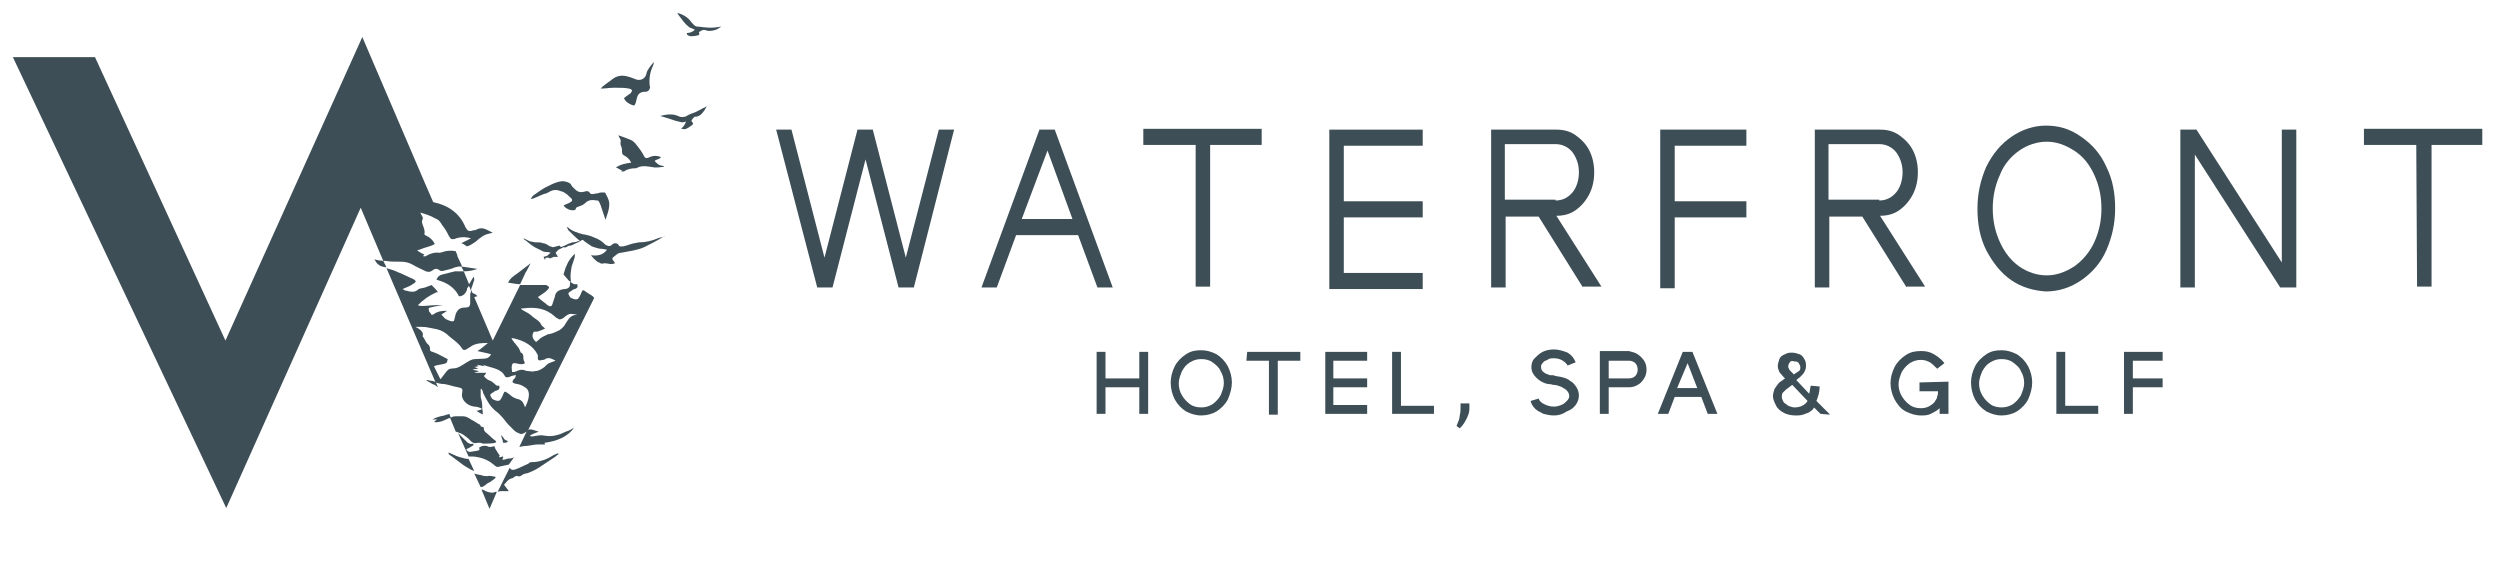 <?xml version="1.0" encoding="utf-8"?>
<!-- Generator: Adobe Illustrator 25.1.0, SVG Export Plug-In . SVG Version: 6.00 Build 0)  -->
<svg version="1.1" id="Layer_1" xmlns="http://www.w3.org/2000/svg" xmlns:xlink="http://www.w3.org/1999/xlink" x="0px" y="0px"
	 viewBox="0 0 310.5 71.6" style="enable-background:new 0 0 310.5 71.6;" xml:space="preserve">
<style type="text/css">
	.st0{fill:#3D4E57;}
</style>
<g>
	<path class="st0" d="M55.9,29.8l-1.5-3.5L55.9,29.8z"/>
	<g>
		<path class="st0" d="M142.6,43.7v7.7h-1.1v-3.3h-4.2v3.3h-1.1v-7.7h1.1V47h4.2v-3.3H142.6z"/>
		<path class="st0" d="M149.2,51.6c-0.7,0-1.3-0.2-1.9-0.5c-0.6-0.4-1-0.8-1.4-1.5c-0.3-0.6-0.5-1.3-0.5-2.1c0-0.7,0.2-1.4,0.5-2
			c0.3-0.6,0.8-1.1,1.4-1.5s1.2-0.5,1.9-0.5c0.7,0,1.3,0.2,1.9,0.5c0.6,0.4,1,0.8,1.4,1.5c0.3,0.6,0.5,1.3,0.5,2s-0.2,1.4-0.5,2.1
			c-0.3,0.6-0.8,1.1-1.4,1.5C150.6,51.4,149.9,51.6,149.2,51.6z M149.2,44.6c-0.5,0-0.9,0.1-1.4,0.4s-0.7,0.6-1,1.1
			c-0.2,0.5-0.4,1-0.4,1.5c0,0.5,0.1,1,0.4,1.5s0.6,0.8,1,1.1c0.4,0.3,0.9,0.4,1.4,0.4c0.5,0,0.9-0.1,1.4-0.4c0.4-0.3,0.7-0.6,1-1.1
			c0.2-0.5,0.4-1,0.4-1.5s-0.1-1-0.4-1.5c-0.2-0.5-0.6-0.8-1-1.1C150.2,44.7,149.7,44.6,149.2,44.6z"/>
		<path class="st0" d="M154.9,43.7h6.6v1.1h-2.8v6.7h-1.1v-6.7h-2.8L154.9,43.7L154.9,43.7z"/>
		<path class="st0" d="M165.6,44.8V47h4.2v1.1h-4.2v2.2h4.2v1.1h-5.2v-7.7h5.2v1.1C169.8,44.8,165.6,44.8,165.6,44.8z"/>
		<path class="st0" d="M178.1,51.4h-5.2v-7.7h1.1v6.7h4.1L178.1,51.4L178.1,51.4z"/>
		<path class="st0" d="M180.9,52.9L180.9,52.9c0.2-0.5,0.4-0.9,0.4-1.3c0.1-0.4,0.1-0.7,0.1-1c0-0.1,0-0.1,0-0.2c0,0,0-0.1,0-0.1
			l0-0.2h1.1l0,0.1c0,0.1,0,0.3,0,0.6c0,0.3-0.1,0.7-0.3,1.1c-0.2,0.4-0.4,0.8-0.8,1.2l-0.1,0.1L180.9,52.9z"/>
		<path class="st0" d="M193,51.6c-0.5,0-0.9-0.1-1.3-0.2c-0.4-0.2-0.8-0.4-1-0.6c-0.3-0.3-0.5-0.6-0.6-1l1-0.3
			c0.1,0.3,0.3,0.5,0.7,0.7s0.8,0.3,1.2,0.3c0.3,0,0.7-0.1,0.9-0.2c0.3-0.1,0.5-0.3,0.7-0.5c0.2-0.2,0.3-0.4,0.3-0.6
			c0-0.3-0.1-0.5-0.4-0.8c-0.3-0.2-0.6-0.4-1-0.5c-0.3-0.1-0.5-0.1-0.6-0.1c-0.3-0.1-0.5-0.1-0.6-0.1c-0.6-0.1-1.1-0.4-1.5-0.8
			c-0.4-0.4-0.6-0.8-0.6-1.3c0-0.4,0.1-0.8,0.4-1.1s0.6-0.6,1-0.8s0.9-0.3,1.4-0.3c0.6,0,1.2,0.2,1.7,0.4c0.5,0.3,0.8,0.7,1,1.2
			l-1,0.4c-0.1-0.2-0.3-0.4-0.6-0.6c-0.3-0.2-0.7-0.3-1.1-0.3c-0.3,0-0.6,0-0.8,0.2c-0.3,0.1-0.5,0.2-0.6,0.4
			c-0.2,0.2-0.2,0.3-0.2,0.5c0,0.2,0.1,0.5,0.3,0.6c0.2,0.2,0.5,0.3,0.8,0.4h0l0.1,0c0,0,0.1,0,0.2,0c0.1,0,0.2,0,0.4,0.1l0.6,0.1
			c0.4,0.1,0.9,0.2,1.2,0.5c0.4,0.2,0.6,0.5,0.8,0.8c0.2,0.3,0.3,0.7,0.3,1c0,0.4-0.1,0.8-0.4,1.2c-0.3,0.4-0.6,0.6-1.1,0.8
			C194,51.5,193.5,51.6,193,51.6z"/>
		<path class="st0" d="M203.4,44c0.3,0.2,0.6,0.5,0.8,0.8c0.2,0.3,0.3,0.7,0.3,1.1s-0.1,0.8-0.3,1.1s-0.4,0.6-0.8,0.8
			c-0.3,0.2-0.7,0.3-1.1,0.3h-2.5v3.3h-1.1v-3.9v-3.9h3.6C202.7,43.7,203.1,43.8,203.4,44z M203.1,46.7c0.2-0.2,0.3-0.5,0.3-0.8
			s-0.1-0.6-0.3-0.8c-0.2-0.2-0.5-0.3-0.8-0.3h-2.5V47h2.5C202.6,47,202.9,46.9,203.1,46.7z"/>
		<path class="st0" d="M205.9,51.4l3.1-7.7h1.2l3.1,7.7h-1.2l-0.8-2.1h-3.3l-0.8,2.1H205.9z M208.3,48.2h2.5l-1.2-3.1L208.3,48.2z"
			/>
		<path class="st0" d="M226.1,51.4l-0.8-0.8c0,0.1-0.1,0.1-0.1,0.2c-0.3,0.3-0.6,0.5-1,0.6c-0.4,0.2-0.8,0.2-1.2,0.2
			c-0.5,0-1-0.1-1.4-0.3c-0.4-0.2-0.8-0.5-1-0.9s-0.4-0.8-0.4-1.2c0-0.3,0.1-0.6,0.2-0.9c0.2-0.3,0.4-0.6,0.6-0.8h0l0.7-0.5
			l-0.3-0.3c-0.1-0.2-0.3-0.3-0.4-0.5s-0.2-0.5-0.2-0.7c0-0.3,0.1-0.6,0.2-0.9s0.4-0.5,0.7-0.6c0.3-0.2,0.6-0.2,0.9-0.2
			s0.6,0.1,0.9,0.2s0.5,0.4,0.6,0.6c0.2,0.3,0.2,0.6,0.2,0.9c0,0.3-0.1,0.5-0.2,0.7c-0.1,0.2-0.3,0.4-0.5,0.6l0,0l-0.5,0.4l1.6,1.7
			c0.1-0.3,0.1-0.7,0.2-1l1.1,0.1c0,0.7-0.2,1.3-0.4,1.8l1.7,1.7L226.1,51.4L226.1,51.4z M224.5,49.8l-1.9-2l-0.8,0.6
			c-0.1,0.1-0.3,0.3-0.4,0.4c-0.1,0.2-0.1,0.3-0.1,0.5c0,0.2,0.1,0.4,0.2,0.6s0.4,0.3,0.6,0.5c0.3,0.1,0.5,0.2,0.8,0.2
			C223.6,50.6,224.2,50.3,224.5,49.8z M222.3,45c-0.1,0.1-0.2,0.3-0.2,0.5c0,0.1,0,0.2,0.1,0.3c0,0.1,0.1,0.2,0.2,0.3l0.4,0.4
			l0.6-0.4c0.2-0.1,0.2-0.3,0.2-0.5c0-0.2-0.1-0.3-0.2-0.5s-0.3-0.2-0.5-0.2C222.6,44.8,222.4,44.8,222.3,45z"/>
		<path class="st0" d="M242,47.4v4h-1.1v-0.7c-0.3,0.3-0.7,0.5-1.1,0.7s-0.8,0.2-1.2,0.2c-0.7,0-1.3-0.2-1.9-0.5s-1-0.8-1.4-1.5
			c-0.3-0.6-0.5-1.3-0.5-2c0-0.7,0.2-1.4,0.5-2c0.3-0.6,0.8-1.1,1.4-1.5s1.2-0.5,1.9-0.5c0.6,0,1.1,0.1,1.6,0.4
			c0.5,0.3,0.9,0.6,1.3,1.1l-0.9,0.7c-0.3-0.3-0.6-0.6-0.9-0.8c-0.4-0.2-0.7-0.3-1.1-0.3c-0.5,0-0.9,0.1-1.4,0.4
			c-0.4,0.3-0.7,0.6-1,1.1c-0.2,0.5-0.4,1-0.4,1.5c0,0.5,0.1,1,0.4,1.5s0.6,0.8,1,1.1c0.4,0.3,0.9,0.4,1.4,0.4
			c0.4,0,0.8-0.1,1.1-0.3c0.3-0.2,0.6-0.4,0.7-0.7c0.1-0.1,0.2-0.3,0.2-0.5c0.1-0.2,0.1-0.3,0.1-0.6h-2.3v-1.1L242,47.4L242,47.4z"
			/>
		<path class="st0" d="M248.6,51.6c-0.7,0-1.3-0.2-1.9-0.5c-0.6-0.4-1-0.8-1.4-1.5c-0.3-0.6-0.5-1.3-0.5-2.1c0-0.7,0.2-1.4,0.5-2
			s0.8-1.1,1.4-1.5c0.6-0.4,1.2-0.5,1.9-0.5c0.7,0,1.3,0.2,1.9,0.5c0.6,0.4,1,0.8,1.4,1.5c0.3,0.6,0.5,1.3,0.5,2s-0.2,1.4-0.5,2.1
			c-0.3,0.6-0.8,1.1-1.4,1.5C250,51.4,249.3,51.6,248.6,51.6z M248.6,44.6c-0.5,0-0.9,0.1-1.4,0.4s-0.7,0.6-1,1.1
			c-0.2,0.5-0.4,1-0.4,1.5c0,0.5,0.1,1,0.4,1.5s0.6,0.8,1,1.1c0.4,0.3,0.9,0.4,1.4,0.4s0.9-0.1,1.4-0.4c0.4-0.3,0.7-0.6,1-1.1
			c0.2-0.5,0.4-1,0.4-1.5s-0.1-1-0.4-1.5c-0.2-0.5-0.6-0.8-1-1.1C249.6,44.7,249.1,44.6,248.6,44.6z"/>
		<path class="st0" d="M260.6,51.4h-5.2v-7.7h1.1v6.7h4.1V51.4z"/>
		<path class="st0" d="M264.9,44.8V47h3.7v1.1h-3.7v3.3h-1.1v-7.7h4.8v1.1C268.6,44.8,264.9,44.8,264.9,44.8z"/>
	</g>
	<g>
		<path class="st0" d="M96.4,16.1h1.9l4.1,15.9l4.1-15.9h1.9l4.1,15.9l4.1-15.9h1.9l-5,19.6h-1.9l-4.1-15.9l-4.1,15.9h-1.9
			L96.4,16.1z"/>
		<path class="st0" d="M129.1,16.1h1.9l7.2,19.6h-1.9l-2.4-6.5h-7.7l-2.4,6.5h-1.9L129.1,16.1z M133.2,27.2l-3.1-8.5l-3.2,8.5H133.2
			z"/>
		<path class="st0" d="M148.5,18H142v-2h14.7v2h-6.4v17.6h-1.8L148.5,18L148.5,18z"/>
		<path class="st0" d="M165.1,16.1h11.6v2h-9.8v6.9h9.8v2h-9.8v6.9h9.8v2h-11.6V16.1z"/>
		<path class="st0" d="M196.6,35.7l-5.5-8.8h-4.1v8.8h-1.8v-9.8v-9.8h8.1c0.9,0,1.7,0.2,2.4,0.7c0.7,0.5,1.3,1.1,1.7,1.9
			s0.6,1.7,0.6,2.7c0,1-0.2,1.9-0.6,2.7s-1,1.5-1.7,2c-0.7,0.5-1.5,0.7-2.4,0.7l5.6,8.8H196.6z M193.2,24.9c0.8,0,1.5-0.3,2.1-1
			c0.5-0.6,0.8-1.5,0.8-2.5s-0.3-1.8-0.8-2.5c-0.5-0.6-1.2-1-2.1-1h-6.3v6.9H193.2z"/>
		<path class="st0" d="M206.2,16.1h10.7v2H208v6.9h8.9v2H208v8.8h-1.8L206.2,16.1L206.2,16.1z"/>
		<path class="st0" d="M236.8,35.7l-5.5-8.8h-4.1v8.8h-1.8v-9.8v-9.8h8.1c0.9,0,1.7,0.2,2.4,0.7c0.7,0.5,1.3,1.1,1.7,1.9
			s0.6,1.7,0.6,2.7c0,1-0.2,1.9-0.6,2.7s-1,1.5-1.7,2c-0.7,0.5-1.5,0.7-2.4,0.7l5.6,8.8H236.8z M233.4,24.9c0.8,0,1.5-0.3,2.1-1
			c0.5-0.6,0.8-1.5,0.8-2.5s-0.3-1.8-0.8-2.5c-0.5-0.6-1.2-1-2.1-1h-6.3v6.9H233.4z"/>
		<path class="st0" d="M249.8,34.8c-1.3-0.9-2.3-2.2-3.1-3.7c-0.8-1.6-1.1-3.3-1.1-5.2c0-1.9,0.4-3.6,1.1-5.2
			c0.8-1.6,1.8-2.8,3.1-3.7c1.3-0.9,2.8-1.4,4.3-1.4c1.6,0,3,0.4,4.4,1.4c1.3,0.9,2.4,2.1,3.1,3.7c0.8,1.6,1.1,3.3,1.1,5.2
			c0,1.9-0.4,3.6-1.1,5.2s-1.8,2.8-3.1,3.7c-1.3,0.9-2.8,1.4-4.4,1.4C252.6,36.1,251.1,35.7,249.8,34.8z M257.6,33.1
			c1-0.7,1.9-1.7,2.5-3s0.9-2.7,0.9-4.2c0-1.5-0.3-2.9-0.9-4.2s-1.4-2.3-2.5-3s-2.2-1.1-3.4-1.1s-2.4,0.4-3.4,1.1
			c-1,0.7-1.9,1.7-2.4,3c-0.6,1.3-0.9,2.7-0.9,4.2s0.3,2.9,0.9,4.2c0.6,1.3,1.4,2.3,2.4,3c1,0.7,2.2,1.1,3.4,1.1
			C255.4,34.2,256.5,33.8,257.6,33.1z"/>
		<path class="st0" d="M270.8,16.1h2l10.6,16.5V16.1h1.8v19.6h-2l-10.6-16.5v16.5h-1.8V16.1z"/>
		<path class="st0" d="M300.1,18h-6.5v-2h14.7v2H302v17.6h-1.8L300.1,18L300.1,18z"/>
	</g>
	<path class="st0" d="M61.5,54.7C61.5,54.7,61.4,54.7,61.5,54.7c-0.3-0.2-0.5-0.4-0.7-0.6c-0.3-0.3-0.8-0.5-0.7-1
		c-0.2-0.1-0.3-0.1-0.5-0.2c0.1,0,0.1-0.1,0.1-0.1c-0.4-0.2-0.8-0.5-1.2-0.7c-0.3-0.2-0.6-0.4-1-0.4c-0.3,0-0.6,0-0.9,0
		c-0.3,0-0.5,0.1-0.7,0.2l0.7,1.7c0.3,0.1,0.6,0.2,0.8,0.3c0.3,0.2,0.6,0.4,0.9,0.7c0.1,0.1,0.2,0.2,0.3,0.3
		c0.2,0.1,0.4,0.2,0.7,0.1c0.1,0,0.3,0,0.4,0c0.1,0,0.2,0.1,0.3,0.1c0.5,0,1,0,1.5-0.1C61.7,54.9,61.6,54.8,61.5,54.7z"/>
	<path class="st0" d="M63.1,54.8c-0.1,0-0.1-0.1-0.2-0.1c-0.1,0-0.2-0.1-0.3-0.2c-0.1-0.2-0.2-0.3-0.4-0.5c0.1,0.2,0.1,0.4,0.2,0.6
		c0,0.1,0.1,0.3,0.1,0.4c0.2,0,0.4,0,0.5-0.1L63.1,54.8z"/>
	<path class="st0" d="M63.9,56.7c0,0.1-0.1,0.1-0.1,0.1c-0.3,0.2-0.6,0.1-0.9,0.2c-0.2,0.1-0.4,0.1-0.5,0.1c0,0,0,0,0,0
		c0-0.1,0.1-0.2,0.1-0.4c-0.2,0-0.3,0.1-0.5,0.1c0-0.1,0-0.2,0.1-0.3c0,0-0.1,0-0.1,0c-0.2-0.3-0.3-0.5-0.5-0.8
		c0-0.1-0.1-0.2-0.1-0.3c-0.3,0.1-0.6,0.2-0.9,0c-0.5-0.1-0.7,0-1,0.2c0.1,0.3,0.1,0.3-0.3,0.4c-0.2,0-0.5,0.1-0.7,0.1l0,0
		c-0.3,0.1-0.5-0.1-0.6-0.3c0.1-0.1,0.3-0.1,0.4-0.2c0.2-0.1,0.3-0.2,0.5-0.3c0,0,0-0.1,0-0.2c-0.3,0.1-0.6,0-0.8-0.2
		c-0.1-0.1-0.2-0.2-0.3-0.3c-0.3-0.3-0.5-0.5-0.8-0.8l1.3,2.9c0.1,0,0.2,0,0.3,0c0.1,0,0.2,0,0.3,0c1,0.1,1.8,0.4,2.5,1
		c0,0,0.1,0,0.1,0.1c0.2,0.1,0.3,0.2,0.4,0.2l1.4-0.3c0,0,0,0,0,0L63.9,56.7C64,56.7,63.9,56.7,63.9,56.7z"/>
	<path class="st0" d="M60.6,60c0.3-0.1,0.6-0.4,0.9-0.6c0,0,0.1-0.1,0-0.2c-0.2,0-0.5-0.1-0.7-0.1c-0.4,0.1-0.8,0-1.1-0.1
		c-0.1,0-0.6-0.1-0.8-0.2l0.8,1.7C60.1,60.5,60.4,60.1,60.6,60z"/>
	<path class="st0" d="M59.2,51C59.2,51.1,59.3,51.1,59.2,51c0.2,0.2,0.4,0.3,0.6,0.4c0,0,0.1,0,0.2,0.1c-0.1-0.2,0-0.4-0.1-0.7
		C59.7,50.9,59.4,51,59.2,51z"/>
	<path class="st0" d="M46.5,32.2c0.2,0.3,0.2,0.5,0.7,0.8c0.2,0.1,0.6,0.2,0.8,0.2l-0.4-0.8C47.4,32.4,46.7,32.3,46.5,32.2z"/>
	<path class="st0" d="M65.1,55.4c0.6,0,1.2-0.2,1.7-0.2c0.3,0,0.6,0,0.9,0c0-0.1-0.1-0.2-0.1-0.2c1.5-0.2,2.9-0.7,3.7-1.9
		c-0.3,0.2-0.6,0.4-1,0.5c-0.8,0.4-1.7,0.7-2.7,0.5c-0.4-0.1-0.9,0-1.4,0.1c-0.1,0-0.2,0-0.3,0c0,0,0-0.1-0.1-0.1
		c0.3-0.2,0.7-0.3,1.1-0.5c-0.5-0.1-0.9-0.4-1.4-0.2l-1,2.1C64.7,55.5,64.9,55.4,65.1,55.4z"/>
	<path class="st0" d="M54.1,47.4c-0.2,0-0.3-0.1-0.5-0.1c-0.2,0-0.4-0.1-0.6-0.1c0,0,0,0.1,0,0.1c0.3,0.1,0.5,0.3,0.7,0.4
		c0,0,0,0,0,0c0.1,0,0.2,0.1,0.3,0.1c0.1,0.1,0.3,0.2,0.4,0.3L54.1,47.4z"/>
	<path class="st0" d="M55.8,51.4c-0.2,0.1-0.4,0.1-0.6,0.2c-0.5,0.1-1,0.2-1.5,0.5c0.3,0,0.4,0,0.6,0c0,0-0.3,0.2-0.4,0.3
		c0,0,0.5,0.2,1.5-0.3c0,0,0,0,0,0c0.2-0.1,0.4-0.2,0.6-0.2L55.8,51.4z"/>
	<path class="st0" d="M62.3,61c0.3,0,0.6,0,0.9,0c-0.2-0.3-0.4-0.5-0.6-0.8c0.3-0.3,0.5-0.7,1-0.8c0.1,0,0.2-0.1,0.3-0.2
		c0.1,0,0.2-0.1,0.3-0.1c0.4,0.2,0.6-0.1,0.8-0.2c0.2-0.1,0.5-0.1,0.7-0.2c0.5-0.2,1.1-0.5,1.5-0.8c0.6-0.4,1.2-0.8,1.8-1.2
		c0.1-0.1,0.2-0.2,0.4-0.3c0,0,0,0-0.1-0.1c-0.2,0.1-0.3,0.1-0.5,0.2c-0.8,0.5-1.7,0.9-2.8,0.9c-0.2,0-0.3,0.1-0.4,0.2
		c-0.5,0.2-1,0.5-1.6,0.7c-0.3,0.1-0.5,0.1-0.7-0.2c0,0,0,0,0,0l-1.5,3C62,61,62.1,61,62.3,61z"/>
	<path class="st0" d="M57.2,56.8c-0.5-0.1-1.4-0.6-1.5-0.6c0,0.2,0.1,0.3,0.3,0.4c0.5,0.4,1.1,0.8,1.6,1.2c0.2,0.1,0.3,0.2,0.5,0.3
		c0.3,0.2,0.5,0.3,0.8,0.4L58.2,57C57.9,57,57.5,56.9,57.2,56.8z"/>
	<path class="st0" d="M75.6,24.9c0-0.1-0.1-0.2-0.1-0.3c-0.1-0.2-0.2-0.4-0.3-0.6c0-0.1-0.2-0.1-0.3-0.1c-0.2,0-0.4,0-0.6,0.1
		c-0.2,0-0.5,0.1-0.7,0.1c-0.1,0-0.3,0-0.3-0.1c-0.2-0.3-0.4-0.3-0.7-0.2c-0.7,0.2-1-0.1-1.4-0.5c-0.1-0.1-0.2-0.2-0.3-0.4
		c0,0,0-0.1-0.1-0.1c-0.2-0.2-0.7-0.3-1-0.3c-0.7,0.1-1.1,0.3-1.7,0.6c-0.7,0.3-1.3,0.8-1.9,1.2c-0.1,0.1-0.2,0.3-0.3,0.4
		c0.3,0,0.5-0.1,0.7-0.2c0.4-0.2,0.9-0.4,1.3-0.5c0.4-0.2,0.6-0.4,1.1-0.4c0.1,0,0.3,0,0.5,0.1c0.3,0.1,0.5,0.1,0.7,0.3
		c0.2,0.1,0.4,0.3,0.6,0.5c0.4,0.3,0.3,0.5-0.1,0.7c-0.2,0.1-0.5,0.2-0.7,0.3c0.2,0.4,0.9,0.7,1.3,0.6c0.1,0,0.2-0.1,0.2-0.1
		c0-0.3,0.3-0.3,0.5-0.4c0.3-0.1,0.5-0.2,0.7-0.4c0.4-0.4,0.9-0.4,1.4-0.3c0,0,0.1,0,0.1,0c0.2,0,0.3,0.4,0.4,0.6
		c0.1,0.3,0.2,0.6,0.3,0.9c0.1,0.3,0.2,0.6,0.3,0.9C75.2,27.2,75.9,25.7,75.6,24.9z"/>
	<path class="st0" d="M81.9,20.5c-0.2-0.1-0.4-0.3-0.6-0.5c0.3-0.3,0.5-0.1,0.8-0.5c-0.6-0.2-1-0.2-1.6,0.1c-0.3,0.1-0.4,0-0.5-0.2
		c-0.3-0.6-0.7-1.1-1.1-1.6c-0.1-0.1-0.3-0.3-0.5-0.4c-0.5-0.2-1-0.4-1.6-0.6c0.1,0.3,0.3,0.5,0.3,0.7c-0.1,0.3,0,0.6,0.1,0.8
		c0.1,0.3,0,0.5,0.1,0.8c0,0.1,0.1,0.1,0.2,0.2c0.4,0.2,0.7,0.5,0.9,0.9c-0.7,0.1-1.3,0.2-1.9,0.6c0.3,0.1,0.5,0.3,0.8,0.4
		c-0.1,0-0.1,0.1-0.2,0.1c0,0,0.3,0,0.4,0c0.4-0.3,0.9-0.4,1.4-0.4c0.1,0,0.2,0,0.3-0.1c0.7-0.3,1.4-0.1,2.1,0c0.1,0,0.2,0,0.3,0
		c0.3,0,0.9-0.1,0.9-0.1C82.5,20.6,82.2,20.6,81.9,20.5z"/>
	<path class="st0" d="M81.2,7.7c0,0-0.6,0.7-0.8,1.1c-0.1,0.2-0.1,0.4-0.2,0.6c-0.2,0.4-0.6,0.6-1.1,0.5c-0.3-0.1-0.5-0.2-0.8-0.3
		c-0.3-0.1-0.7-0.2-1-0.2c-0.4,0-0.8,0.1-1.2,0.4c-0.4,0.3-0.8,0.6-1.2,0.9c-0.1,0.1-0.2,0.2-0.3,0.3c0.6,0,1.1-0.1,1.6-0.1
		c0.1,0,0.3,0,0.4,0c0.5,0,1,0,1.5,0.1c0.1,0,0.3,0.1,0.4,0.2c0,0.1-0.1,0.3-0.2,0.4c-0.3,0.2-0.6,0.4-0.8,0.6
		c0.2,0.5,0.7,0.7,0.9,0.8c0.3,0.1,0.4,0.2,0.5-0.1c0.1-0.2,0.1-0.4,0.2-0.7c0.1-0.5,0.4-0.8,1-0.8c0.3,0,0.5-0.1,0.6-0.4
		c0-0.1,0.1-0.2,0-0.3c-0.1-0.8,0-1.6,0.3-2.3C81.2,8,81.2,7.8,81.2,7.7z"/>
	<path class="st0" d="M65.9,32.7c-0.3,0.2-1.4,1.1-1.7,1.3c-0.3,0.2-0.8,0.5-1.1,1.1c0,0,1.1,0.2,1.5,0.2l0.7-1.5
		C65.3,33.9,65.9,32.7,65.9,32.7z"/>
	<path class="st0" d="M87.6,3.4c-0.3,0-0.7-0.1-1-0.1c-0.3,0-0.5-0.3-0.7-0.5c-0.4-0.6-1-1-1.8-1.2c0.1,0.1,0.1,0.2,0.2,0.3
		c0.4,0.5,0.7,1,1.2,1.4c0.2,0.2,0.5,0.2,0.8,0.4c-0.3,0.3-0.7,0.4-1,0.4c0,0.3,0.2,0.3,0.4,0.4c0.3,0,0.6,0,0.9-0.1
		c0.3,0,0.3-0.2,0.2-0.4c0.3-0.2,0.5-0.4,1-0.2c0.3,0.1,0.8,0,1.1-0.1c0.3-0.1,0.5-0.3,0.7-0.4C89,3.4,88.3,3.5,87.6,3.4z"/>
	<path class="st0" d="M85.9,14.1c-0.3,0.1-0.6,0.3-0.8,0.4c0,0-0.1,0-0.1,0c-0.3,0.1-0.6,0-0.8-0.1c-0.7-0.3-1.4-0.2-2.2,0
		c0.7,0.2,1.3,0.4,1.9,0.6c0.3,0.1,0.5,0.1,0.8,0.2c0.2,0,0.4-0.1,0.5-0.1c-0.1,0.3-0.2,0.5-0.6,0.9c0.2,0,0.5,0.1,0.6,0
		c0.3-0.1,0.5-0.3,0.8-0.5c0.1-0.1,0.1-0.2,0-0.3c-0.2-0.2-0.1-0.3,0-0.4c0.1-0.1,0.2-0.3,0.3-0.3c0.6,0,0.9-0.4,1.2-0.8
		c0.1-0.2,0.2-0.4,0.3-0.5C87.1,13.5,86.6,13.9,85.9,14.1z"/>
	<path class="st0" d="M70.4,32.9c0,0.1,0,0.1-0.1,0.2c-0.1,0.3-0.3,0.9-0.3,1c0.2,0.2,0.4,0.5,0.6,0.7c0.1,0.1,0.2,0.2,0.3,0.2
		c0,0,0-0.1,0-0.1c-0.1-0.6,0-1.2,0.1-1.8c0.1-0.3,0.2-0.6,0.3-0.9c0.1-0.2,0.1-0.5,0.1-0.7C71,31.9,70.6,32.4,70.4,32.9z"/>
	<path class="st0" d="M81.7,29.6c-0.7,0.3-1.5,0.5-2.3,0.5c-0.2,0-0.4,0.1-0.6,0.1c-0.5,0.1-0.9,0.3-1.4,0.4c-0.1,0-0.3,0-0.4,0
		c-0.1,0-0.1-0.1-0.2-0.2c-0.1-0.2-0.5-0.3-0.8,0c-0.3,0.3-0.6,0.1-0.8,0c0,0,0,0,0,0c-0.4-0.4-0.8-0.7-1.4-0.9
		c-0.4-0.2-0.8-0.3-1.3-0.4c0,0-0.1,0-0.1,0c-0.7-0.2-1.4-0.4-1.9-0.9c0,0-0.1,0-0.1,0c0.1,0.1,0.1,0.3,0.2,0.4
		c0.4,0.4,0.9,0.9,1.4,1.3c-0.3,0.1-0.6,0.2-0.9,0.2c-0.1,0-0.2,0.1-0.3,0.1c-0.3,0.1-0.6,0.3-0.9,0.4c-0.2,0.1-0.3,0.1-0.4-0.1
		c0,0,0,0,0,0l-0.8,0.2c-0.1,0-0.1,0-0.3-0.1c0,0-0.1,0-0.1,0c-0.3-0.2-0.6-0.4-0.9-0.4c-0.2-0.1-0.4-0.1-0.6-0.1
		c-0.1,0-0.1,0-0.2,0c-0.3,0-0.5-0.1-0.7-0.1c-0.3-0.1-0.8-0.4-0.9-0.4c0.1,0.1,0.1,0.2,0.2,0.2c0.3,0.2,0.6,0.5,0.9,0.7
		c0.1,0.1,0.2,0.1,0.3,0.2c0.2,0.1,0.4,0.2,0.6,0.3c0.1,0,0.1,0.1,0.2,0.1c0.1,0,0.1,0.1,0.2,0.1c0.2,0.1,0.4,0.1,0.6,0.1
		c0.1,0,0.4,0.1,0.4,0.1c0,0,0,0,0,0c0,0,0,0,0,0c-0.2,0.1-0.3,0.3-0.5,0.4c-0.1,0-0.3,0.1-0.4,0.1l0.2,0.4C67.7,32,67.8,32,68,32
		c0.1,0,0.1,0,0.2,0c0,0.1,0.1,0.1,0.1,0.1c0.2-0.1,0.3-0.1,0.5-0.2c0.2,0,0.3,0,0.5,0c-0.1-0.2-0.2-0.3-0.3-0.5
		c0.2-0.2,0.3-0.4,0.6-0.5c0.1,0,0.1-0.1,0.2-0.1c0.1,0,0.1-0.1,0.2-0.1c0.2,0.1,0.3,0,0.5-0.1c0.1-0.1,0.3-0.1,0.4-0.1
		c0.3-0.1,0.6-0.3,0.9-0.4c0.2-0.1,0.3-0.2,0.5-0.3c0,0,0,0,0.1,0c0,0,0,0,0,0c0.3,0.3,0.7,0.5,1.1,0.8c0.1,0,0.2,0.1,0.3,0.1
		c0.3,0.1,0.6,0.2,0.9,0.2c0.2,0,0.4,0.1,0.7,0.1c-0.5,0.7-1.2,0.8-2,0.7c0,0,0.6,0.8,1,0.9c0.1,0,0.1,0.1,0.2,0.1
		c0.1,0.1,0.3,0,0.5,0c0.3,0,0.6,0.1,0.9,0.1c0.1,0,0.3-0.1,0.4-0.1c-0.1-0.1-0.1-0.2-0.2-0.3c-0.1-0.1-0.2-0.2-0.1-0.4l0.5-0.4
		c0.1-0.1,0.3-0.2,0.5-0.2c1-0.2,2-0.3,2.9-0.7c0.8-0.4,1.6-0.8,2.4-1.3c0.1,0,0.2-0.1,0.2-0.1C82.3,29.5,81.9,29.5,81.7,29.6z"/>
	<path class="st0" d="M56.5,33.7c-0.5,0.1-1.1,0.3-1.6,0.4c-0.4,0.1-0.5,0.3-0.7,0.6c0,0,0.2,0.1,0.2,0.1c1.1,0.3,2,0.9,2.5,1.8
		c0,0.1,0.1,0.1,0.1,0.2c0.5,0,0.8-0.3,1-0.8c0-0.1,0-0.2,0.1-0.3c0.1-0.1,0.1-0.2,0.2-0.3l-0.7-1.7C57.2,33.7,56.8,33.7,56.5,33.7z
		"/>
	<path class="st0" d="M59.3,33.4c-0.7-0.1-1.4-0.2-2-0.3l0.3,0.6c0,0,0,0,0,0C58.2,33.7,58.7,33.6,59.3,33.4z"/>
	<path class="st0" d="M73,36.4c-0.7-0.5-0.6-0.5-0.9,0.2c-0.1,0.2-0.2,0.4-0.3,0.5c-0.2,0.2-0.8,0-1-0.2c-0.3-0.5-0.3-0.5,0.2-0.8
		c0.1-0.1,0.3-0.2,0.4-0.2c0.3-0.1,0.4-0.3,0.3-0.6c-0.1,0-0.3,0-0.4,0c-0.2-0.1-0.3-0.2-0.5-0.3c0,0.1,0,0.2,0,0.3
		c0,0.4-0.3,0.6-0.7,0.6c-0.7,0.1-1.1,0.3-1.2,1c-0.1,0.3-0.2,0.6-0.3,0.9c-0.1,0.3-0.3,0.3-0.6,0.1c-0.3-0.3-0.7-0.5-1.2-1
		c0.4-0.3,0.8-0.5,1.1-0.8c0.1-0.1,0.3-0.3,0.3-0.4s-0.3-0.3-0.4-0.3c-0.7,0-1.4,0-2.2,0c-0.3,0-0.7,0-1,0l-3.4,6.9l-2.3-5.4
		c0.1,0,0.2-0.1,0.4-0.1c-0.2-0.3-0.4-0.3-0.6-0.4L58.5,36c0,0.2,0,0.3-0.1,0.5c0,0.2,0,0.5,0,0.7c0,0.2,0,0.3,0,0.4
		c0,0.5-0.2,0.6-0.7,0.6c-0.6,0-0.9,0.3-1.1,0.8c-0.1,0.3-0.1,0.5-0.2,0.8c-0.1,0.3-1-0.1-1.2-0.3c-0.1-0.1-0.3-0.4-0.4-0.4
		c0.2-0.2,0.5-0.3,0.7-0.5c0,0-0.1,0-0.1,0c-0.6,0-1.1,0.1-1.5,0.4c-0.1,0.1-0.3,0.1-0.3,0.1c-0.1-0.2-0.2-0.3-0.3-0.4
		c0-0.2-0.2-0.4,0.1-0.5c0.1,0,0.7-0.2,1.6-0.3c-0.3,0-0.6,0-0.8,0c-0.6,0-1.2,0.1-1.8,0.1c-0.1,0-0.3,0-0.5-0.1
		c0.7-0.7,1.4-1.2,2.3-1.6c0,0,0.1,0,0.2,0c-0.2-0.3-0.5-0.6-0.8-0.9c-0.3,0.1-0.5,0.2-0.8,0.3c-0.3,0.1-0.6,0.1-0.8,0.2
		c-0.3,0.3-0.7,0.4-1.1,0.3c-0.2,0-0.3-0.1-0.5-0.1c-0.1,0-0.2-0.1-0.4-0.2c0.2-0.1,0.5-0.2,0.7-0.3c0.3-0.1,0.5-0.3,0.7-0.4
		c0.3-0.2,0.3-0.3,0-0.5c-0.4-0.2-0.9-0.4-1.3-0.6c-0.2-0.1-0.4-0.2-0.7-0.3c-0.4-0.2-0.7-0.3-1.1-0.4c-0.1,0-0.2-0.1-0.3-0.1
		l6.1,14.2c0,0,0,0,0,0c0.3,0.1,0.7,0.2,1.1,0.2c0.6,0.1,1.1,0.3,1.7,0.4c0.5,0.1,0.6,0.2,0.5,0.7c-0.2,0.8,0.6,1.6,1.5,1.7
		c0.3,0,0.7,0.1,1,0.3c0,0,0,0,0,0c0-0.3,0-0.7-0.1-1.1c0-0.1-0.1-0.3-0.1-0.4c0-0.3,0-0.6,0-1c0,0,0,0,0.1,0
		c0.1,0.2,0.2,0.3,0.2,0.5c0.4,0.8,0.8,1.6,1.5,2.2c0.7,0.5,1.1,1.1,1.6,1.7c0.2,0.2,0.4,0.4,0.6,0.6c0.2,0.2,0.3,0.3,0.5,0.4
		c0.2,0.1,0.4,0.2,0.6,0.2c0.1,0,0.2-0.1,0.3-0.1c0.1-0.1,0.3-0.2,0.4-0.2l8.3-16.6C73.6,36.7,73.3,36.6,73,36.4z M57.5,45.3
		c-0.3,0.2-0.5,0.3-0.8,0.4c-0.3,0.1-0.7,0-1,0.2c-0.2,0.1-0.8,1-1,1.2l-0.8-1.6c0.3-0.2,1.1-0.2,1.5-0.4c0.1,0,0.2-0.4,0.2-0.5
		C55,44.3,54.5,44,54,43.8c-0.1,0-0.2-0.1-0.3-0.1c-0.3-0.1-0.3-0.1-0.3-0.5c0-0.1-0.1-0.3-0.2-0.4c-0.4-0.3-0.4-0.7-0.7-1
		c0,0,0-0.1,0-0.1c0.1-0.3-0.1-0.6-0.4-0.8c-0.1-0.1-0.3-0.2-0.5-0.3c0.2,0,0.4,0,0.5,0s0.2,0,0.3,0c0.5,0,0.9,0.1,1.4,0.2
		c0.7,0.1,1.2,0.3,1.7,0.7c0.6,0.6,1.4,1,1.9,1.8c0.1,0.2,0.3,0.2,0.5,0.1c0.3-0.2,0.5-0.3,0.8-0.5c0.6-0.3,1.3-0.3,1.9-0.3
		c-0.4,0.3-0.8,0.7-1.3,1c0.8,0.2,1,0.2,1.7,0.4c-0.4,0.7-0.8,0.5-2,0.6C58.5,44.6,58,45,57.5,45.3z M65.2,50.6
		c0-0.1-0.2-0.6-0.4-0.8c-0.4-0.3-0.5-0.2-0.7-0.3c-0.3-0.1-0.6-0.3-0.8-0.5c-0.7-0.5-0.6-0.5-0.9,0.2c-0.1,0.2-0.2,0.4-0.3,0.5
		c-0.2,0.2-0.8,0-1-0.2c-0.3-0.5-0.3-0.5,0.2-0.8c0.1-0.1,0.3-0.2,0.4-0.2c0.3-0.1,0.4-0.3,0.3-0.6c-0.1,0-0.3,0-0.3,0
		c-0.3-0.2-0.5-0.5-0.8-0.6c-0.3-0.1-0.6-0.3-0.8-0.6c0,0,0.2-0.2,0.3-0.4c-0.5,0-1,0-1.5,0c0,0,0.2-0.1,0.3-0.1
		c0.1,0,0.2-0.1,0.3-0.1c-0.3-0.1-0.6-0.1-0.8-0.2c0,0,0.4-0.1,0.7-0.1c-0.2-0.1-0.3-0.2-0.5-0.2c0,0,0.3-0.1,0.5-0.1
		c0-0.1-0.1-0.1-0.2-0.2c0.4,0.1,0.7,0.1,1,0.2c-0.1-0.1-0.1-0.1-0.2-0.2c0.9,0.4,2.2,0.4,2.7,1.4c0.1,0.2,0.3,0.2,0.6,0.1
		c0.2-0.1,0.5-0.2,0.8-0.2c0,0-0.1,0.2-0.1,0.3c-0.5,0.5-0.5,0.7,0.3,0.8c0.4,0.1,0.6,0.2,0.9,0.4C66.3,48.7,65.2,50.6,65.2,50.6z
		 M66.8,44.6c0.1,0.2,0.2,0.2,0.6,0.1c0.1,0,0.2,0,0.3-0.1c0.5-0.3,0.9,0,1.3,0.2c-0.3,0.1-0.5,0.2-0.8,0.3
		c-0.2,0.1-0.4,0.3-0.6,0.5c0,0,0,0,0,0c-0.4,0.3-0.8,0.5-1.2,0.5c0,0-0.3,0.1-0.6,0c-0.2,0-0.4,0-0.6-0.1c-0.3-0.1-0.5-0.1-0.8,0
		c-0.2,0.1-0.3,0.1-0.5,0.2c-0.1,0-0.2,0-0.3,0c0-0.1-0.2-1,0.2-1.1c0.5,0,1,0.3,1.4,0c-0.1-0.2-0.2-0.4-0.2-0.7
		c0-0.2,0-0.5-0.3-0.6c-0.1-0.1-0.1-0.3-0.2-0.4c0,0,0-0.1-0.1-0.2c-0.2-0.3-0.5-0.6-0.7-0.9c-0.1-0.1-0.1-0.2-0.2-0.3
		c0.1,0,0.1,0,0.2,0c1.4,0.3,2.5,0.9,3.1,2.1 M70.3,40.1c-0.2,0.4-0.5,0.7-0.8,0.9c-0.4,0.2-0.8,0.4-1.3,0.5c-0.1,0-0.2,0-0.3,0.1
		c0,0-0.1,0-0.2,0.1c-0.3,0.1-0.6,0.3-0.9,0.6c-0.1,0.1-0.2,0.1-0.2,0.2c-0.2-0.2-0.3-0.3-0.4-0.5c-0.1-0.2-0.1-0.5,0.1-0.8
		c0.2,0,0.5,0,0.7-0.1c0.3-0.1,0.5-0.2,0.7-0.3c-0.2-0.2-0.4-0.3-0.5-0.5c-0.2-0.5-0.8-0.7-1.2-1.1c-0.3-0.3-0.8-0.5-1.1-0.7
		c-0.1,0-0.1-0.1-0.2-0.2c0,0,0,0,0.1,0c0.1,0,0.1,0,0.2,0c1.5-0.2,2.8,0,3.9,1c0.1,0.1,0.2,0.2,0.3,0.2c0.2,0.2,0.3,0.2,0.6,0.1
		c0.1-0.1,0.2-0.1,0.3-0.2c0.1-0.1,0.2-0.2,0.4-0.3c0.3-0.2,0.7-0.1,1.2,0C70.8,39.1,70.6,39.7,70.3,40.1z"/>
	<path class="st0" d="M58.9,34.8c0-0.1,0-0.4-0.1-0.4c-0.2,0.3-0.4,0.7-0.6,1l0.3,0.7c0-0.2,0.1-0.5,0.2-0.7
		C58.8,35.1,58.8,35,58.9,34.8z"/>
	<polygon class="st0" points="53.8,25.1 52.8,22.8 52.8,22.8 	"/>
	<path class="st0" d="M59.2,28.5c-0.1,0.1-0.3,0.1-0.4,0.1c-0.6,0.2-0.7,0.1-1-0.4c-0.7-1.7-2.1-2.7-4-3.1l-1-2.3L45,4.6L28,42.3
		L11.8,7.1H1.6l26.5,56l16.7-37.3l2.8,6.6c0.1,0,0.2,0,0.3,0c0.5,0.1,1,0.1,1.5,0.1c0.1,0,0.2,0,0.3,0c0.6,0,1.1,0.1,1.6,0.4
		c0.5,0.3,1,0.5,1.6,0.8c0.3,0.1,0.5,0.1,0.8-0.1c0.2-0.2,0.5-0.3,0.8-0.1c0.2,0.2,0.4,0.2,0.7,0.1c0.4-0.1,0.9-0.2,1.3-0.4
		c0.2,0,0.3-0.1,0.5-0.1c0.1,0,0.3,0,0.4,0l-0.6-1.3l0,0l0-0.1l-0.2-0.5l0,0c-0.5-0.1-1.1-0.1-1.6,0.1c-0.1,0-0.3,0.1-0.4,0.1
		c-0.6-0.1-1.2,0.1-1.7,0.4c-0.1,0.1-0.4,0-0.4,0c0.1,0,0.1-0.1,0.2-0.2c-0.3-0.1-0.6-0.3-0.9-0.5c0.4-0.1,0.8-0.3,1.2-0.4
		c0.3-0.1,0.7-0.2,1-0.4c-0.2-0.4-0.4-0.6-0.8-0.9c-0.1,0-0.2-0.1-0.2-0.1c-0.1,0-0.3-0.2-0.3-0.2c0.1-0.3,0-0.6-0.1-0.9
		c-0.1-0.3-0.3-0.6-0.1-1c0.1-0.2-0.2-0.5-0.3-0.8c0.7,0.2,1.3,0.4,1.8,0.7c0.2,0.1,0.5,0.2,0.6,0.4c0.2,0.2,0.3,0.5,0.5,0.7
		c0.3,0.4,0.5,0.8,0.7,1.2c0.1,0.1,0.2,0.3,0.3,0.3c0.1,0,0.2,0,0.3,0c0.7-0.3,1.4-0.3,2.1-0.1c-0.4,0.2-0.8,0.4-1.2,0.6
		c0.3,0.1,0.5,0.3,0.7,0.4c0.4-0.1,0.8-0.4,1.1-0.6c0,0,0,0,0,0c0.3-0.3,0.6-0.5,0.9-0.7c0.3-0.2,0.8-0.3,1.2-0.4
		C60.5,28.6,60,28.1,59.2,28.5z"/>
	<polygon class="st0" points="54.4,26.3 53.8,25.1 53.8,25.1 	"/>
	<path class="st0" d="M60.6,61.1c-0.4-0.1-0.5-0.3-0.8-0.3l1,2.4l0.9-2.1c-0.1,0-0.1,0-0.2,0C61.4,61.1,61.3,61.3,60.6,61.1z"/>
</g>
</svg>
